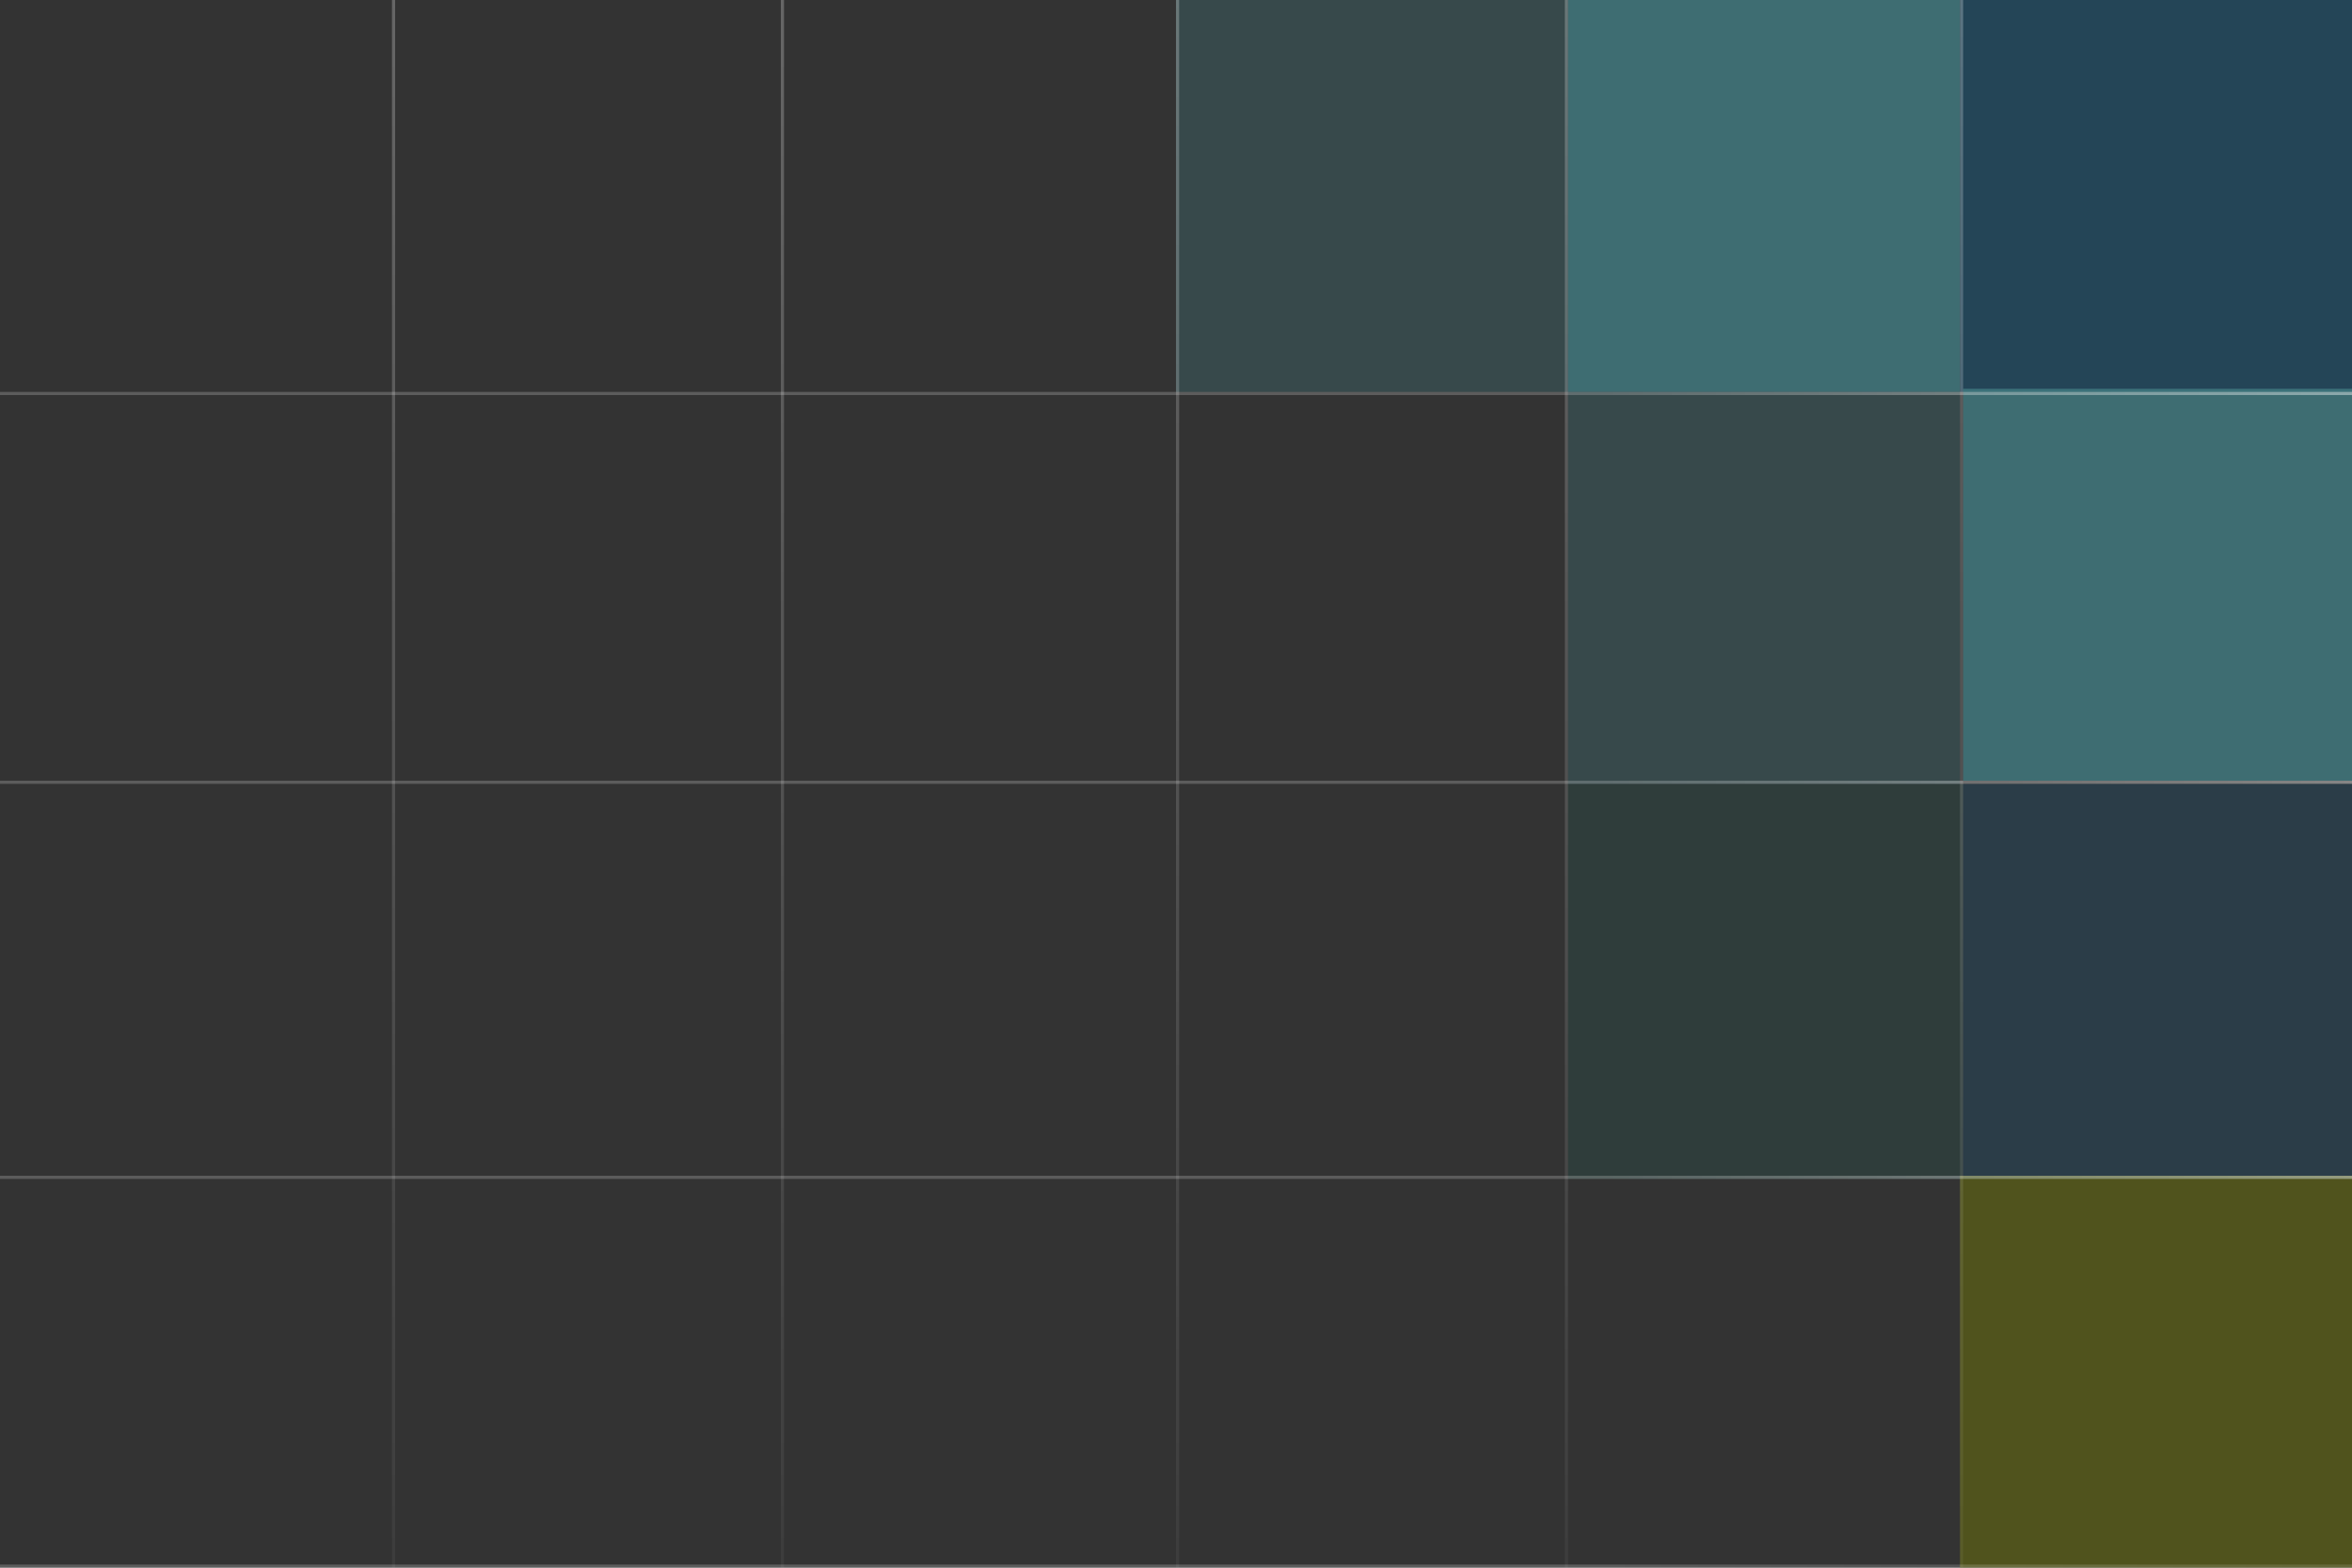 <svg width="375" height="250" viewBox="0 0 375 250" fill="none" xmlns="http://www.w3.org/2000/svg">
<rect x="0" y="0" width="375" height="250" fill="#333333" stroke="none"/>
<g clip-path="url(#clip0_3553_512)">
<rect width="62.5" height="62.5" transform="translate(187.5)" fill="#417C82" fill-opacity="0.3"/>
<rect width="62.5" height="62.5" transform="translate(250)" fill="#417C82" fill-opacity="0.8"/>
<rect width="62.5" height="62.5" transform="translate(312.5)" fill="#1F4E67" fill-opacity="0.7"/>
<rect width="62.5" height="62.5" transform="translate(313 62)" fill="#417C82" fill-opacity="0.8"/>
<rect width="62.5" height="62.5" transform="translate(250 62.5)" fill="#417C82" fill-opacity="0.3"/>
<rect width="63" height="63" transform="translate(250 125)" fill="#1F675B" fill-opacity="0.2"/>
<rect width="63" height="63" transform="translate(313 125)" fill="#1F4B67" fill-opacity="0.4"/>
<rect width="62.5" height="62.5" transform="translate(312.5 187.5)" fill="#6E7509" fill-opacity="0.5"/>
<line y1="-0.251" x2="313" y2="-0.251" transform="matrix(4.0253e-08 1 1 -4.74669e-08 63 0)" stroke="url(#paint0_linear_3553_512)" stroke-opacity="0.5" stroke-width="0.502"/>
<line y1="-0.251" x2="313" y2="-0.251" transform="matrix(4.0253e-08 1 1 -4.74669e-08 125 0)" stroke="url(#paint1_linear_3553_512)" stroke-opacity="0.5" stroke-width="0.502"/>
<line y1="-0.251" x2="313" y2="-0.251" transform="matrix(4.0253e-08 1 1 -4.74669e-08 188 0)" stroke="url(#paint2_linear_3553_512)" stroke-opacity="0.5" stroke-width="0.502"/>
<line y1="-0.251" x2="313" y2="-0.251" transform="matrix(4.0253e-08 1 1 -4.74669e-08 250 0)" stroke="url(#paint3_linear_3553_512)" stroke-opacity="0.5" stroke-width="0.502"/>
<line y1="-0.251" x2="313" y2="-0.251" transform="matrix(4.0253e-08 1 1 -4.74669e-08 313 0)" stroke="url(#paint4_linear_3553_512)" stroke-opacity="0.5" stroke-width="0.502"/>
<line opacity="0.4" y1="62.749" x2="375" y2="62.749" stroke="url(#paint5_linear_3553_512)" stroke-width="0.502"/>
<line opacity="0.4" y1="124.749" x2="375" y2="124.749" stroke="url(#paint6_linear_3553_512)" stroke-width="0.502"/>
<line opacity="0.4" y1="187.749" x2="375" y2="187.749" stroke="url(#paint7_linear_3553_512)" stroke-width="0.502"/>
<line opacity="0.4" y1="249.749" x2="375" y2="249.749" stroke="url(#paint8_linear_3553_512)" stroke-width="0.502"/>
</g>
<defs>
<linearGradient id="paint0_linear_3553_512" x1="0" y1="0.5" x2="313" y2="0.5" gradientUnits="userSpaceOnUse">
<stop stop-color="white" stop-opacity="0.5"/>
<stop offset="0.38" stop-color="white" stop-opacity="0.303"/>
<stop offset="1" stop-color="white" stop-opacity="0"/>
</linearGradient>
<linearGradient id="paint1_linear_3553_512" x1="0" y1="0.5" x2="313" y2="0.5" gradientUnits="userSpaceOnUse">
<stop stop-color="white" stop-opacity="0.5"/>
<stop offset="0.38" stop-color="white" stop-opacity="0.303"/>
<stop offset="1" stop-color="white" stop-opacity="0"/>
</linearGradient>
<linearGradient id="paint2_linear_3553_512" x1="0" y1="0.5" x2="313" y2="0.5" gradientUnits="userSpaceOnUse">
<stop stop-color="white" stop-opacity="0.5"/>
<stop offset="0.38" stop-color="white" stop-opacity="0.303"/>
<stop offset="1" stop-color="white" stop-opacity="0"/>
</linearGradient>
<linearGradient id="paint3_linear_3553_512" x1="0" y1="0.5" x2="313" y2="0.5" gradientUnits="userSpaceOnUse">
<stop stop-color="white" stop-opacity="0.5"/>
<stop offset="0.38" stop-color="white" stop-opacity="0.303"/>
<stop offset="1" stop-color="white" stop-opacity="0"/>
</linearGradient>
<linearGradient id="paint4_linear_3553_512" x1="0" y1="0.5" x2="313" y2="0.5" gradientUnits="userSpaceOnUse">
<stop stop-color="white" stop-opacity="0.5"/>
<stop offset="0.38" stop-color="white" stop-opacity="0.303"/>
<stop offset="1" stop-color="white" stop-opacity="0"/>
</linearGradient>
<linearGradient id="paint5_linear_3553_512" x1="0" y1="63.5" x2="375" y2="63.5" gradientUnits="userSpaceOnUse">
<stop stop-color="white" stop-opacity="0.5"/>
<stop offset="0.341" stop-color="white" stop-opacity="0.5"/>
<stop offset="0.683" stop-color="white" stop-opacity="0.5"/>
<stop offset="1" stop-color="white"/>
</linearGradient>
<linearGradient id="paint6_linear_3553_512" x1="0" y1="125.5" x2="375" y2="125.5" gradientUnits="userSpaceOnUse">
<stop stop-color="white" stop-opacity="0.5"/>
<stop offset="0.341" stop-color="white" stop-opacity="0.5"/>
<stop offset="0.683" stop-color="white" stop-opacity="0.5"/>
<stop offset="1" stop-color="white"/>
</linearGradient>
<linearGradient id="paint7_linear_3553_512" x1="0" y1="188.5" x2="375" y2="188.5" gradientUnits="userSpaceOnUse">
<stop stop-color="white" stop-opacity="0.5"/>
<stop offset="0.341" stop-color="white" stop-opacity="0.5"/>
<stop offset="0.683" stop-color="white" stop-opacity="0.5"/>
<stop offset="1" stop-color="white"/>
</linearGradient>
<linearGradient id="paint8_linear_3553_512" x1="0" y1="250.5" x2="375" y2="250.5" gradientUnits="userSpaceOnUse">
<stop stop-color="white" stop-opacity="0.5"/>
<stop offset="0.341" stop-color="white" stop-opacity="0.5"/>
<stop offset="0.683" stop-color="white" stop-opacity="0.5"/>
<stop offset="1" stop-color="white" stop-opacity="0.3"/>
</linearGradient>
<clipPath id="clip0_3553_512">
<rect width="375" height="250" fill="white"/>
</clipPath>
</defs>
</svg>
